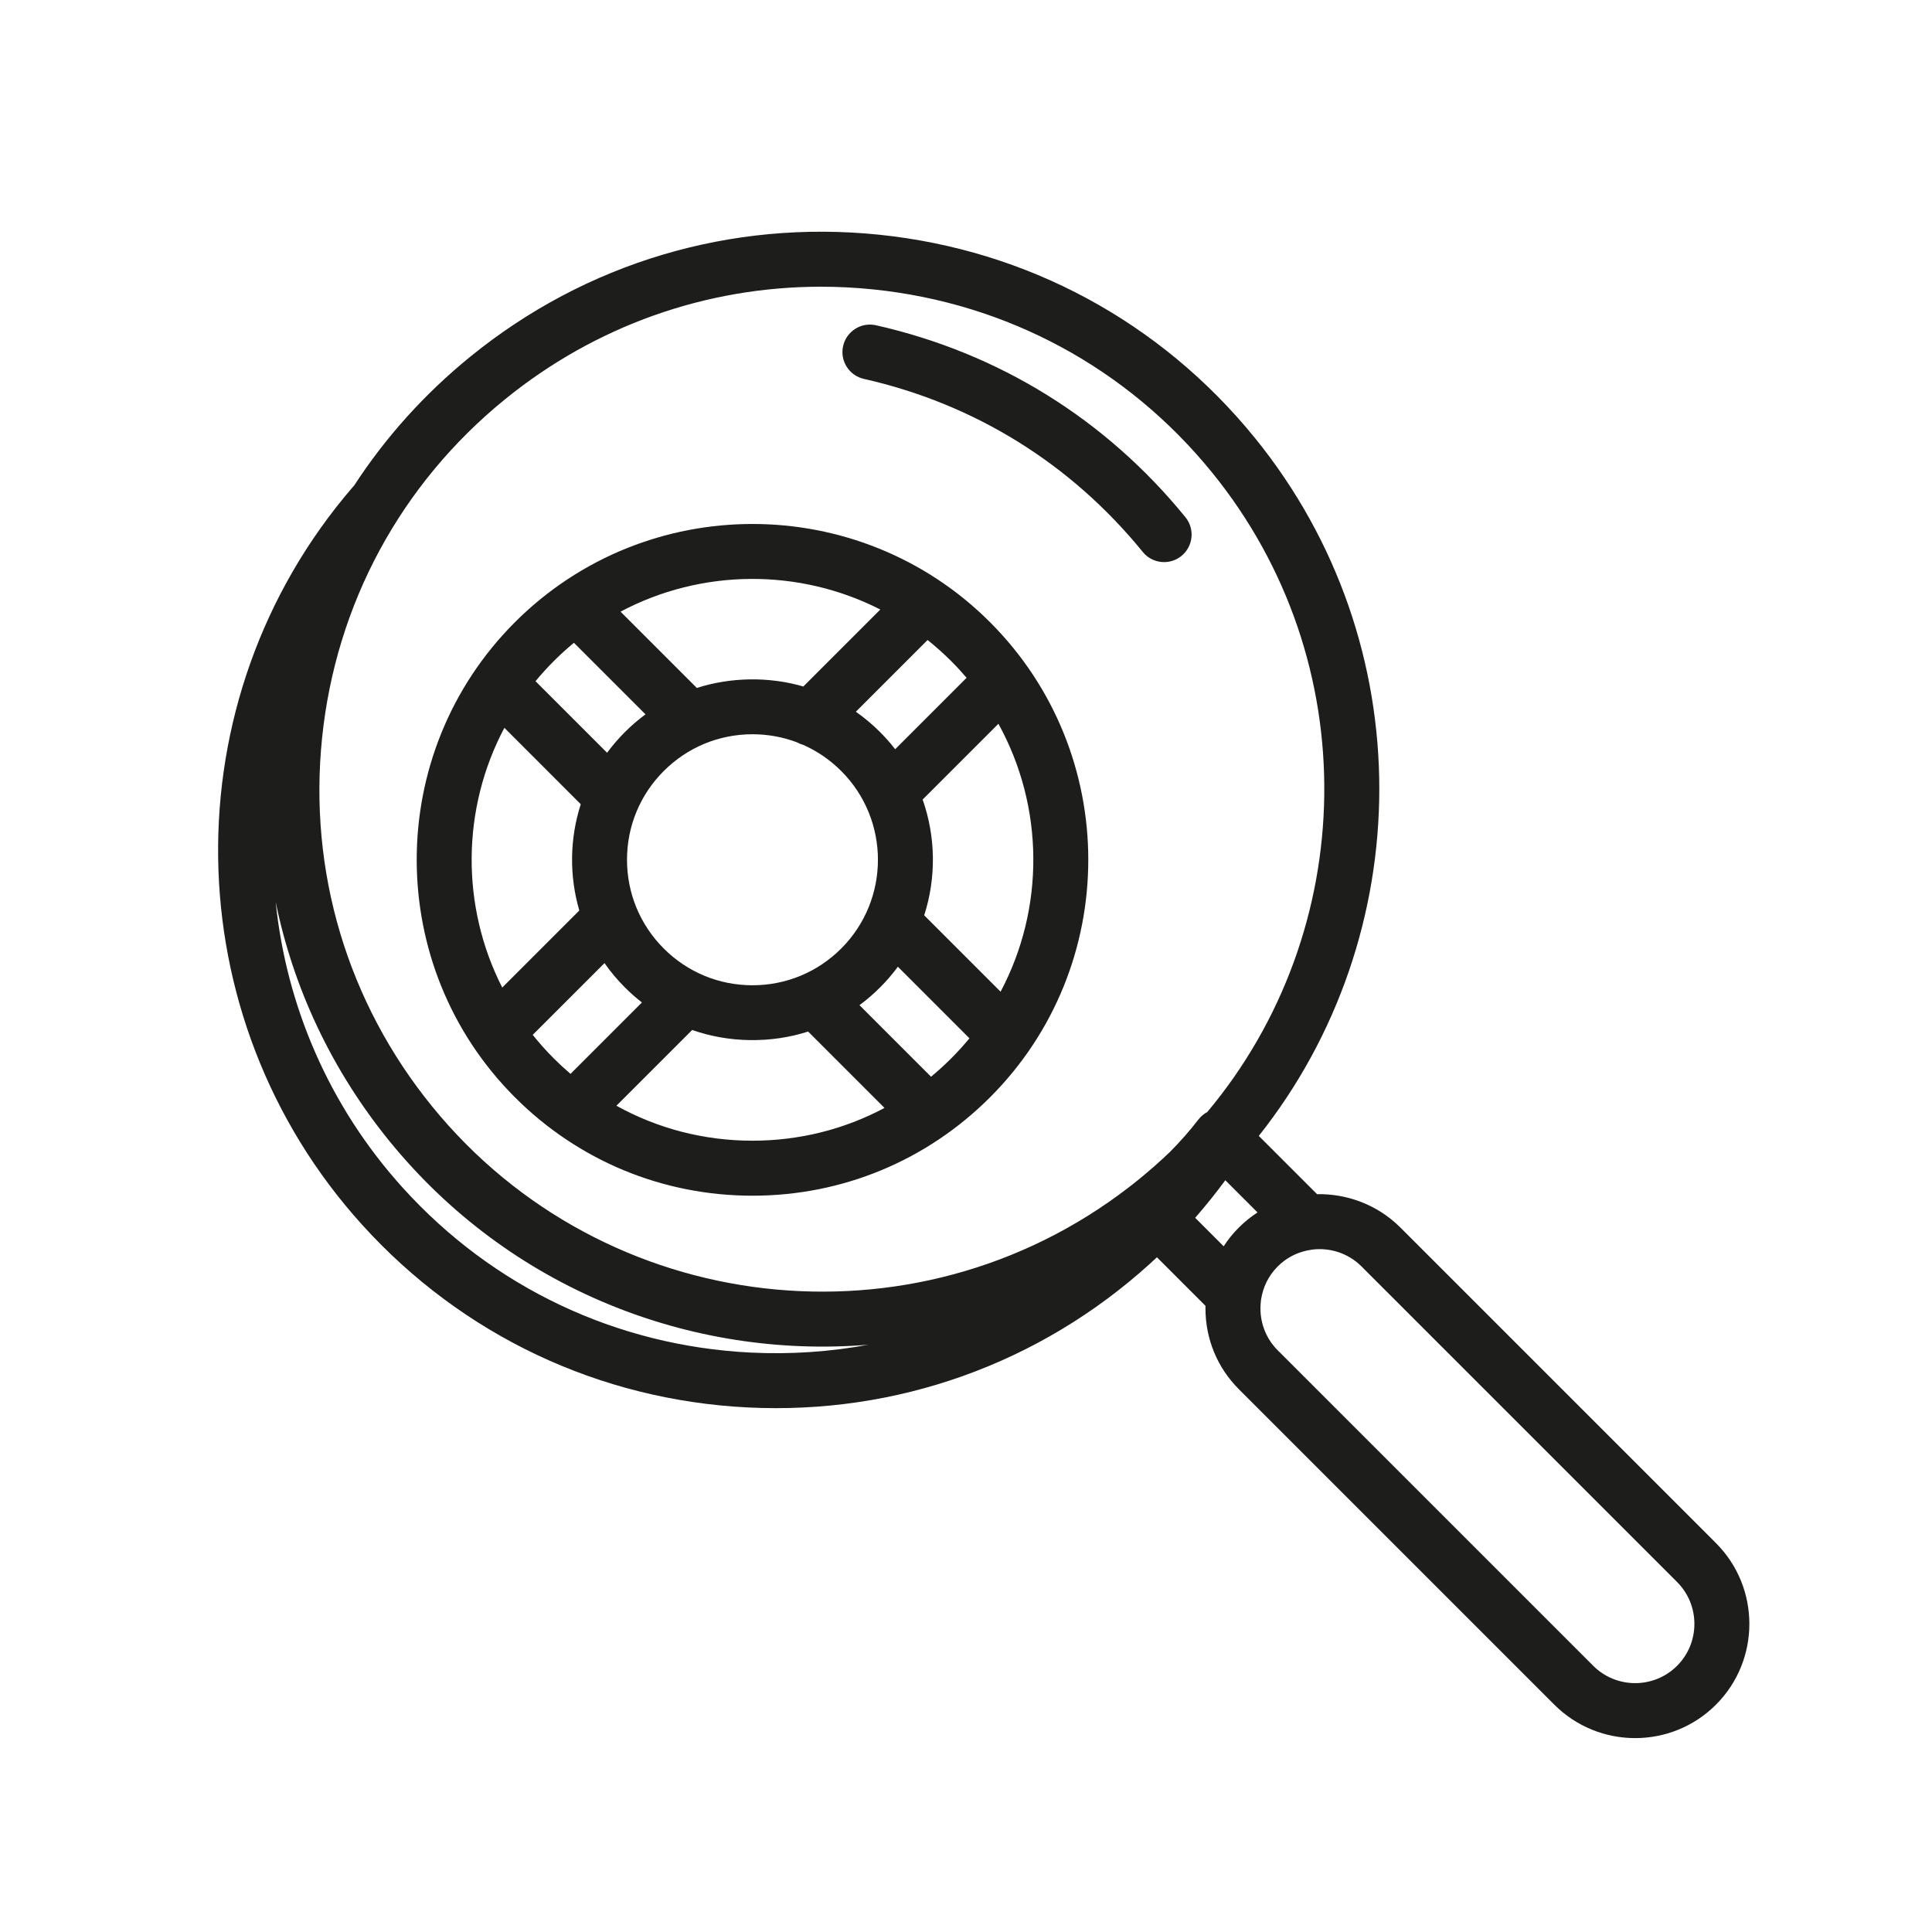 <?xml version="1.0" encoding="utf-8"?>
<!-- Generator: Adobe Illustrator 16.0.3, SVG Export Plug-In . SVG Version: 6.00 Build 0)  -->
<!DOCTYPE svg PUBLIC "-//W3C//DTD SVG 1.1//EN" "http://www.w3.org/Graphics/SVG/1.1/DTD/svg11.dtd">
<svg version="1.1" id="Warstwa_1" xmlns="http://www.w3.org/2000/svg" xmlns:xlink="http://www.w3.org/1999/xlink" x="0px" y="0px"
	 width="141.732px" height="141.732px" viewBox="0 0 141.732 141.732" enable-background="new 0 0 141.732 141.732"
	 xml:space="preserve">
<g>
	<path fill="#1D1D1B" d="M119.956,127.508c-2.146,0-4.293-0.816-5.927-2.45L90.88,101.909c-1.578-1.577-2.447-3.682-2.447-5.926
		c0-0.063,0.001-0.123,0.002-0.186l-3.562-3.563c-0.177,0.166-0.354,0.33-0.534,0.492c-8.097,7.33-18.573,11.066-29.479,10.525
		c-10.913-0.542-20.96-5.301-28.291-13.398c-13.819-15.266-14.122-38.526-0.703-54.107c0.033-0.039,0.067-0.076,0.103-0.111
		c2.298-3.536,5.16-6.728,8.526-9.465c8.475-6.892,19.123-10.069,29.997-8.952c10.869,1.12,20.65,6.403,27.542,14.878
		c12.32,15.15,11.98,36.532,0.311,51.234l4.275,4.275c2.189-0.043,4.434,0.768,6.114,2.449l23.149,23.148
		c3.267,3.268,3.267,8.586,0,11.854C124.249,126.69,122.102,127.508,119.956,127.508z M92.505,95.394
		c-0.025,0.193-0.038,0.39-0.038,0.589c0,1.166,0.45,2.258,1.266,3.074l23.149,23.148c1.693,1.694,4.453,1.693,6.149-0.001
		c1.694-1.694,1.694-4.454-0.001-6.149L99.882,92.907c-0.981-0.98-2.32-1.395-3.602-1.238c-0.043,0.008-0.084,0.016-0.127,0.022
		c-0.708,0.104-1.364,0.376-1.929,0.792c-0.157,0.116-0.308,0.244-0.45,0.384c-0.014,0.013-0.027,0.026-0.041,0.04
		c-0.006,0.006-0.011,0.01-0.016,0.016c-0.333,0.336-0.604,0.719-0.809,1.134c-0.193,0.396-0.326,0.823-0.393,1.271
		C92.512,95.35,92.51,95.372,92.505,95.394z M20.224,66.168c0.776,7.583,3.893,14.968,9.334,20.979
		c6.608,7.299,15.664,11.588,25.501,12.078c2.934,0.144,5.834-0.053,8.65-0.576c-13.002,1.07-26.305-4.074-35.142-14.94
		C24.354,78.526,21.528,72.531,20.224,66.168z M60.23,21.033c-8.439,0-16.555,2.871-23.191,8.267
		c-7.639,6.212-12.401,15.028-13.41,24.826c-1.009,9.797,1.857,19.399,8.069,27.038c0,0,0,0,0,0
		c12.625,15.524,35.364,18.091,51.115,5.935c0.036-0.029,0.072-0.059,0.11-0.086c0.02-0.016,0.039-0.029,0.059-0.044
		c0.194-0.152,0.388-0.306,0.58-0.462c0.782-0.637,1.53-1.297,2.245-1.981c0.758-0.759,1.469-1.565,2.113-2.401
		c0.178-0.229,0.398-0.414,0.648-0.548c11.117-13.266,11.652-33.017,0.334-46.934c-6.211-7.639-15.027-12.401-24.825-13.41
		C62.791,21.099,61.507,21.033,60.23,21.033z M87.677,89.337l2.091,2.091c0.318-0.491,0.689-0.95,1.111-1.372l0,0l0,0
		c0,0,0.001-0.001,0.002-0.001c0.421-0.422,0.881-0.793,1.371-1.11l-2.362-2.362C89.194,87.53,88.456,88.449,87.677,89.337z
		 M55.203,87.717c-6.583,0-12.773-2.563-17.427-7.218l0,0c-9.608-9.609-9.608-25.245,0-34.854c9.61-9.608,25.246-9.607,34.854,0
		c9.609,9.61,9.609,25.245,0,34.854C67.976,85.153,61.787,87.717,55.203,87.717z M45.221,81.116c3.02,1.676,6.432,2.566,9.981,2.566
		c3.434,0,6.739-0.833,9.685-2.404l-5.603-5.604c-2.716,0.877-5.814,0.836-8.505-0.115L45.221,81.116z M63.052,73.739l5.25,5.25
		c0.51-0.422,1.002-0.869,1.475-1.342c0.476-0.476,0.923-0.969,1.342-1.477l-5.25-5.25c-0.39,0.529-0.825,1.036-1.303,1.514
		C64.09,72.911,63.584,73.346,63.052,73.739z M40.628,77.647c0.396,0.396,0.805,0.773,1.226,1.133l5.238-5.239
		c-0.437-0.339-0.855-0.708-1.252-1.106c-0.559-0.559-1.057-1.155-1.494-1.781l-5.265,5.263
		C39.559,76.515,40.074,77.093,40.628,77.647L40.628,77.647z M67.8,67.147l5.604,5.603c3.255-6.129,3.201-13.567-0.16-19.653
		l-5.559,5.558C68.649,61.393,68.687,64.387,67.8,67.147z M37.002,53.393c-3.148,5.93-3.201,13.085-0.157,19.055l5.653-5.652
		c-0.742-2.545-0.706-5.271,0.107-7.799L37.002,53.393z M55.203,53.865c-2.459,0-4.771,0.958-6.51,2.697s-2.696,4.051-2.696,6.51
		c0,2.46,0.958,4.772,2.696,6.511s4.051,2.697,6.51,2.697c2.46,0,4.772-0.958,6.51-2.697c3.59-3.59,3.59-9.431,0-13.021
		c-0.817-0.818-1.762-1.463-2.789-1.917c-0.161-0.043-0.318-0.107-0.466-0.191C57.431,54.067,56.333,53.865,55.203,53.865z
		 M39.286,49.973l5.251,5.25c0.39-0.529,0.824-1.036,1.303-1.515c0.476-0.476,0.982-0.911,1.514-1.304l-5.25-5.249
		c-0.509,0.419-1.001,0.866-1.476,1.341C40.153,48.972,39.706,49.465,39.286,49.973z M62.786,52.213
		c0.629,0.442,1.225,0.941,1.78,1.496c0.399,0.4,0.768,0.818,1.105,1.254l5.239-5.239c-0.358-0.42-0.735-0.83-1.133-1.227
		c-0.554-0.554-1.131-1.069-1.729-1.546L62.786,52.213z M45.524,44.871l5.598,5.598c2.486-0.801,5.302-0.841,7.812-0.107
		l5.646-5.647C58.61,41.67,51.456,41.722,45.524,44.871z M85.399,41.236c-0.586,0-1.167-0.254-1.566-0.745
		c-5.264-6.473-12.339-10.863-20.459-12.696c-1.086-0.245-1.769-1.325-1.523-2.411s1.326-1.768,2.411-1.523
		c9.011,2.033,16.862,6.904,22.703,14.085c0.702,0.864,0.571,2.134-0.293,2.837C86.297,41.088,85.846,41.236,85.399,41.236z"/>
</g>
</svg>
